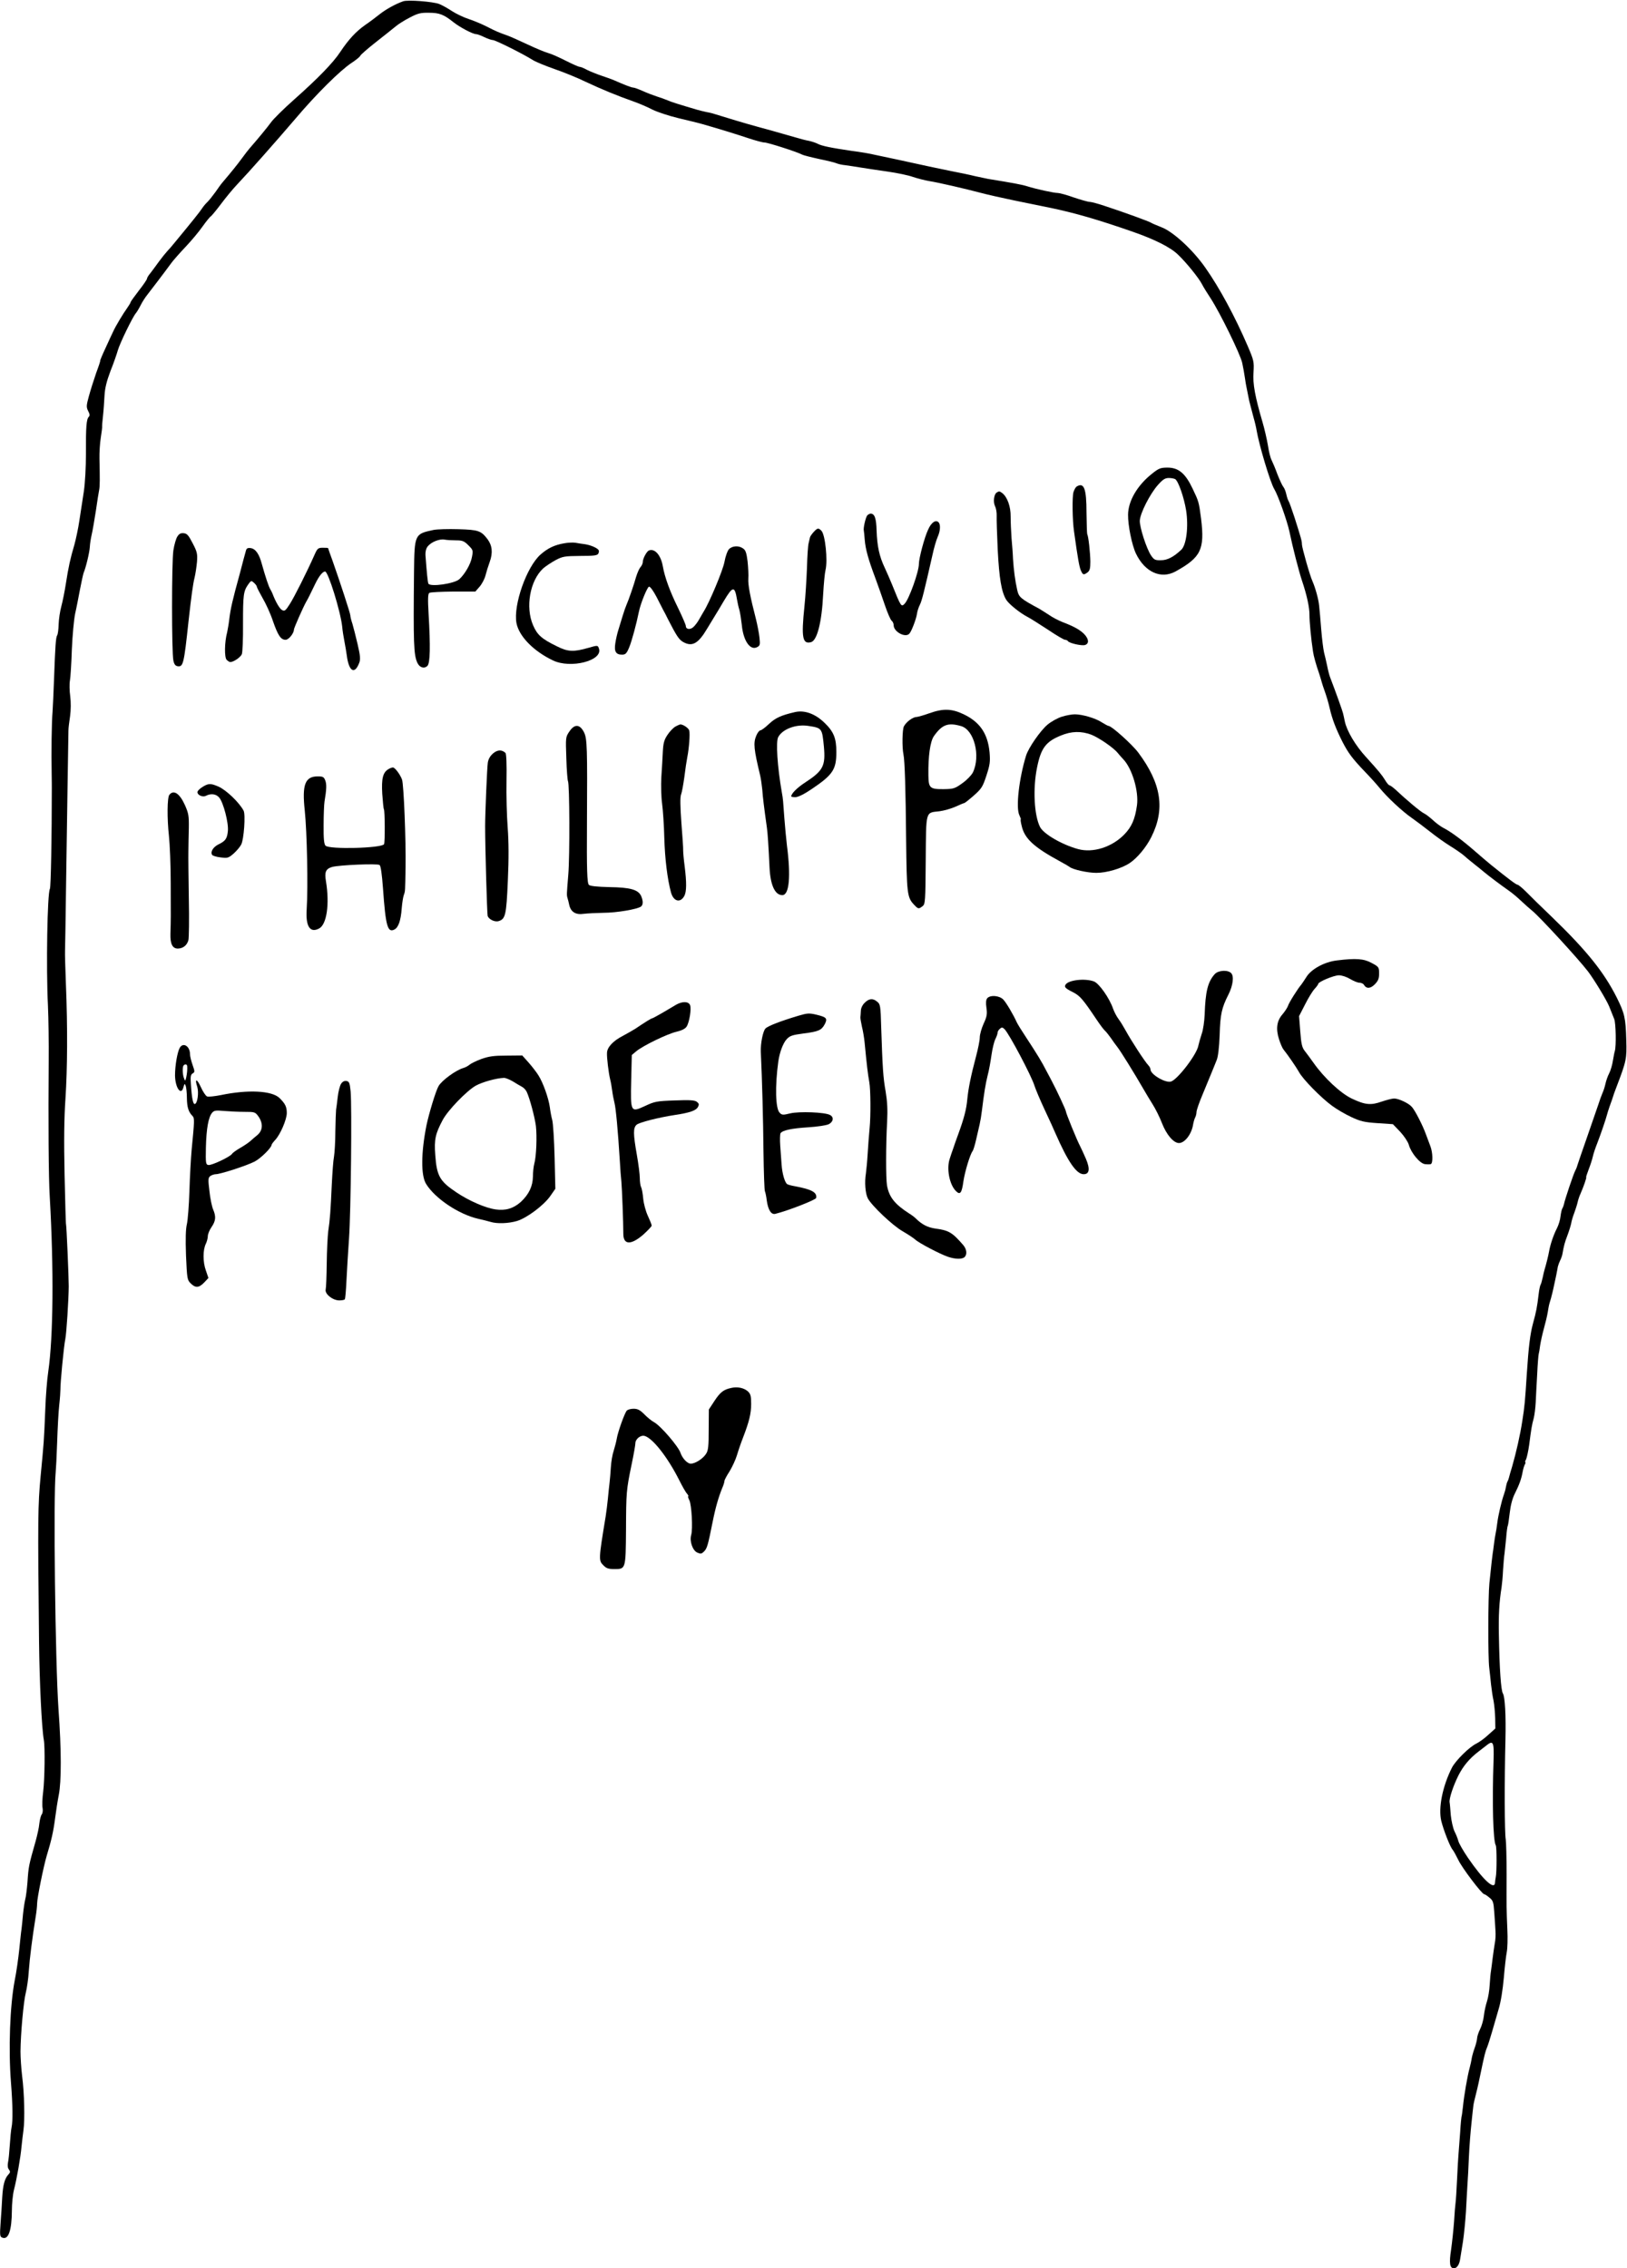 <?xml version="1.0" encoding="UTF-8" standalone="no"?> <svg xmlns="http://www.w3.org/2000/svg" version="1.0" width="1096pt" height="1528pt" viewBox="0 0 1096 1528" preserveAspectRatio="xMidYMid meet"><g transform="translate(0,1528) scale(0.1,-0.1)" fill="#000000" stroke="none"><path d="M2715 15271 c-51 -18 -114 -53 -155 -85 -25 -20 -70 -54 -101 -75 -62 -44 -111 -97 -167 -181 -47 -72 -151 -179 -310 -320 -71 -63 -142 -133 -157 -155 -25 -34 -83 -105 -145 -176 -8 -9 -31 -39 -50 -65 -30 -41 -70 -91 -133 -165 -8 -9 -28 -37 -46 -63 -18 -25 -42 -55 -53 -66 -11 -10 -28 -30 -37 -44 -14 -22 -66 -87 -180 -225 -20 -25 -45 -54 -56 -65 -11 -12 -36 -43 -55 -69 -19 -27 -45 -61 -57 -77 -13 -15 -23 -32 -23 -38 0 -5 -25 -42 -55 -80 -30 -39 -55 -74 -55 -77 0 -4 -10 -21 -22 -38 -29 -40 -79 -124 -94 -157 -7 -14 -30 -64 -52 -112 -23 -49 -39 -88 -37 -88 2 0 -10 -37 -27 -82 -16 -46 -38 -116 -49 -156 -18 -65 -18 -75 -5 -101 11 -20 12 -31 4 -39 -16 -16 -20 -68 -19 -246 0 -92 -6 -200 -14 -255 -8 -53 -22 -141 -30 -196 -8 -55 -24 -129 -34 -165 -27 -91 -40 -150 -57 -260 -8 -52 -22 -122 -31 -155 -9 -33 -17 -87 -18 -121 -1 -34 -5 -67 -10 -74 -9 -14 -13 -72 -21 -295 -3 -88 -8 -187 -10 -220 -6 -65 -9 -280 -6 -415 1 -47 1 -92 1 -100 0 -315 -6 -668 -13 -678 -17 -28 -26 -530 -13 -787 4 -88 6 -254 5 -370 -3 -405 -1 -791 7 -915 28 -487 24 -948 -10 -1180 -8 -52 -17 -167 -20 -255 -9 -220 -10 -225 -31 -445 -19 -201 -20 -283 -11 -1120 3 -274 18 -581 32 -660 9 -47 6 -265 -4 -348 -6 -46 -8 -96 -4 -113 3 -16 0 -35 -6 -42 -6 -8 -13 -35 -16 -61 -2 -26 -14 -79 -25 -119 -46 -162 -48 -170 -55 -277 -4 -47 -10 -98 -15 -115 -4 -16 -11 -61 -15 -100 -3 -38 -8 -83 -10 -100 -3 -16 -9 -77 -15 -135 -6 -58 -19 -153 -31 -212 -32 -167 -43 -463 -25 -688 12 -154 13 -258 4 -300 -4 -19 -9 -73 -12 -120 -3 -47 -8 -100 -12 -117 -4 -21 -2 -38 6 -48 10 -13 10 -19 -3 -33 -26 -28 -37 -71 -42 -154 -2 -43 -7 -120 -11 -172 -6 -84 -5 -94 12 -100 41 -16 63 49 64 182 0 45 6 108 14 140 19 73 45 221 51 292 3 30 9 80 13 110 10 71 6 250 -9 365 -6 50 -11 124 -11 165 1 121 21 341 36 397 7 28 17 93 20 145 6 87 23 220 46 364 6 34 10 75 10 91 0 36 43 249 65 323 31 101 45 164 56 250 6 47 17 118 25 159 18 91 18 302 -2 577 -22 321 -35 1436 -19 1595 2 19 7 111 10 204 3 94 9 206 14 250 5 44 8 91 8 105 -1 43 23 293 33 340 8 41 22 259 23 355 0 66 -15 410 -18 415 -2 3 -6 154 -10 335 -5 230 -3 386 6 515 13 200 15 477 3 770 -4 102 -7 203 -6 225 1 22 4 220 7 440 5 360 15 981 16 1045 0 14 5 57 11 95 6 43 6 95 1 135 -5 36 -6 83 -2 105 4 22 10 117 13 210 4 94 14 202 22 240 9 39 23 113 33 165 10 52 21 102 24 110 16 38 40 139 42 175 1 22 7 60 13 85 6 25 18 97 28 160 9 63 19 126 22 140 5 25 5 72 2 210 -1 41 3 105 9 142 6 37 10 71 9 75 -1 4 2 37 6 73 4 36 8 97 10 135 3 51 14 96 40 165 21 52 43 116 50 141 14 48 99 223 121 249 7 8 22 33 33 55 11 22 30 51 41 65 19 24 119 155 168 222 13 17 54 64 93 105 38 40 90 102 115 138 25 35 50 65 54 67 5 2 36 39 69 83 33 44 83 105 112 135 76 80 253 280 389 439 142 168 303 327 379 377 29 19 55 40 58 47 3 8 50 49 106 93 55 43 115 91 132 105 17 15 60 42 95 60 55 29 74 34 130 33 71 0 101 -12 166 -64 43 -34 130 -80 152 -80 8 0 33 -9 55 -20 23 -11 49 -20 58 -20 17 0 202 -92 270 -135 19 -12 85 -39 145 -60 61 -21 155 -59 210 -86 111 -52 213 -94 321 -132 40 -14 98 -39 130 -56 33 -16 111 -42 174 -57 63 -15 138 -33 165 -41 115 -33 225 -67 306 -94 48 -16 96 -29 109 -29 22 0 219 -63 252 -81 9 -5 60 -18 115 -30 54 -11 107 -24 118 -29 11 -5 38 -11 60 -13 22 -3 69 -10 105 -16 36 -6 117 -18 180 -27 63 -9 140 -25 170 -36 30 -10 80 -23 110 -28 63 -10 240 -51 350 -80 41 -11 143 -34 225 -51 83 -17 191 -39 240 -49 163 -34 320 -79 555 -161 149 -52 253 -104 305 -154 54 -51 140 -157 161 -198 9 -18 36 -62 60 -98 64 -99 200 -377 212 -434 6 -27 14 -72 18 -100 4 -27 8 -52 9 -55 1 -3 5 -25 10 -50 5 -25 9 -47 10 -50 1 -3 5 -18 9 -35 4 -16 14 -52 21 -80 8 -27 17 -66 20 -85 17 -100 92 -351 119 -395 25 -41 87 -215 102 -286 22 -107 63 -265 84 -329 33 -97 52 -184 51 -235 0 -43 11 -163 24 -245 4 -29 20 -87 42 -150 8 -25 16 -52 18 -60 2 -8 11 -35 20 -60 9 -25 24 -74 32 -110 17 -75 42 -139 85 -225 40 -78 68 -115 149 -200 37 -38 84 -90 104 -115 51 -62 149 -154 215 -200 30 -21 87 -64 125 -94 39 -31 99 -74 135 -96 36 -22 79 -52 96 -67 17 -16 49 -41 70 -58 21 -16 47 -38 58 -47 37 -31 120 -93 166 -125 25 -17 65 -51 90 -75 25 -23 57 -52 71 -63 51 -41 311 -324 377 -410 42 -56 124 -191 142 -235 12 -30 27 -68 34 -85 11 -28 14 -182 4 -215 -3 -8 -8 -37 -13 -65 -4 -27 -15 -66 -25 -85 -10 -19 -21 -51 -25 -70 -4 -19 -13 -48 -21 -65 -7 -16 -19 -50 -27 -75 -9 -25 -43 -124 -76 -220 -34 -96 -63 -183 -66 -192 -2 -9 -9 -26 -15 -37 -11 -21 -69 -192 -75 -224 -2 -9 -7 -22 -11 -28 -4 -7 -9 -30 -12 -53 -2 -23 -13 -58 -23 -78 -24 -46 -46 -112 -54 -158 -5 -29 -19 -85 -31 -125 -2 -5 -7 -28 -12 -51 -5 -22 -11 -45 -15 -50 -3 -6 -9 -33 -12 -60 -11 -92 -16 -118 -39 -202 -18 -67 -29 -152 -41 -337 -12 -189 -15 -220 -30 -315 -15 -99 -42 -216 -69 -310 -9 -30 -19 -63 -21 -73 -2 -9 -7 -22 -10 -27 -4 -6 -8 -23 -11 -38 -2 -15 -9 -38 -14 -52 -14 -38 -38 -139 -44 -190 -3 -25 -8 -56 -11 -70 -3 -14 -8 -45 -11 -70 -3 -25 -7 -55 -9 -66 -3 -22 -8 -61 -22 -199 -9 -90 -10 -504 -1 -570 3 -27 9 -78 12 -112 4 -35 11 -84 17 -110 5 -27 10 -79 11 -117 l1 -70 -47 -42 c-25 -24 -62 -50 -80 -59 -47 -22 -140 -114 -165 -162 -64 -126 -93 -273 -72 -360 15 -61 59 -174 76 -193 7 -8 24 -40 39 -70 24 -52 159 -230 174 -230 4 0 20 -10 35 -23 25 -20 28 -30 33 -102 3 -44 7 -99 8 -123 2 -24 0 -62 -5 -85 -4 -23 -10 -67 -14 -97 -3 -30 -9 -68 -11 -85 -3 -16 -7 -60 -9 -96 -2 -37 -10 -86 -18 -110 -8 -24 -18 -68 -21 -97 -3 -29 -15 -71 -26 -92 -11 -22 -20 -50 -20 -62 -1 -13 -8 -41 -16 -63 -8 -22 -17 -53 -20 -70 -2 -16 -9 -46 -14 -65 -15 -54 -38 -188 -45 -260 -4 -36 -8 -67 -10 -70 -1 -3 -6 -50 -9 -105 -4 -55 -9 -120 -11 -145 -2 -25 -7 -103 -10 -175 -3 -71 -8 -141 -10 -155 -2 -14 -7 -70 -10 -125 -4 -55 -13 -140 -20 -190 -14 -91 -9 -125 19 -125 20 0 37 25 42 62 3 18 11 71 19 118 7 47 16 137 20 200 3 63 8 144 10 180 3 36 7 121 10 190 3 69 11 170 17 225 6 55 11 109 13 120 1 11 7 38 13 60 6 22 21 85 32 140 30 145 36 167 48 195 6 14 20 59 32 100 12 41 32 111 45 155 15 48 28 132 35 210 6 72 15 150 20 175 5 25 7 92 4 150 -6 148 -6 143 -5 370 0 113 -3 221 -6 240 -8 38 -9 394 -2 670 4 165 -3 289 -17 312 -13 20 -23 163 -27 390 -3 133 2 227 18 325 3 20 8 72 10 117 3 45 7 95 10 111 2 17 7 64 11 105 3 41 8 78 11 82 2 4 8 43 13 87 6 52 18 98 36 133 28 56 42 94 51 143 3 17 9 38 14 48 5 9 7 17 4 17 -3 0 -1 9 5 19 5 11 15 55 21 98 14 109 18 133 30 177 6 22 12 71 14 110 2 39 6 125 10 191 3 66 8 126 10 133 2 7 7 34 10 60 4 26 15 76 25 112 10 36 22 85 26 110 4 25 8 47 9 50 1 3 6 23 13 45 6 22 13 51 16 65 12 53 27 126 30 147 3 12 10 31 16 43 6 12 13 31 15 43 10 57 15 76 34 126 11 29 22 65 25 80 2 14 11 46 21 71 9 25 19 56 22 70 3 14 11 40 19 57 20 45 44 113 39 113 -2 0 6 24 17 53 11 28 24 68 28 87 4 19 18 60 30 90 23 59 59 165 65 190 2 8 10 35 19 60 9 25 19 52 21 60 2 8 13 40 25 70 66 173 69 188 65 315 -4 148 -11 178 -64 285 -86 171 -203 317 -435 541 -71 68 -150 145 -176 172 -26 26 -52 47 -57 47 -9 0 -55 34 -178 133 -22 18 -74 62 -115 98 -81 70 -157 127 -209 153 -18 10 -48 32 -67 50 -20 18 -47 40 -62 47 -24 12 -114 87 -194 162 -17 15 -34 27 -38 27 -5 0 -19 16 -31 37 -22 35 -40 57 -126 152 -72 78 -130 176 -144 241 -4 19 -9 44 -12 55 -4 17 -47 138 -88 245 -5 14 -14 48 -19 75 -6 28 -15 68 -21 90 -5 22 -14 92 -19 155 -5 63 -11 135 -14 160 -4 43 -25 119 -45 165 -17 36 -71 227 -71 248 0 23 -5 40 -50 182 -18 55 -36 105 -40 110 -4 6 -11 26 -15 45 -4 19 -13 42 -20 50 -7 8 -25 47 -40 85 -14 39 -32 81 -39 95 -8 14 -19 59 -25 100 -7 41 -23 111 -36 155 -50 171 -67 259 -61 337 4 71 3 79 -40 179 -85 197 -189 390 -284 525 -85 122 -219 245 -298 274 -31 12 -61 25 -67 29 -10 8 -177 69 -317 115 -42 14 -86 26 -97 26 -12 0 -60 14 -108 30 -47 17 -96 30 -107 30 -26 0 -146 26 -206 45 -38 12 -99 23 -265 50 -11 2 -49 10 -85 18 -36 9 -112 25 -170 36 -107 22 -141 29 -355 76 -66 14 -140 30 -165 35 -25 6 -90 17 -145 24 -136 20 -201 33 -228 48 -12 6 -38 15 -57 19 -19 3 -60 14 -90 23 -115 33 -207 59 -260 73 -57 15 -237 69 -280 83 -14 5 -41 12 -60 15 -19 4 -48 11 -65 16 -118 35 -174 52 -200 64 -16 7 -48 18 -70 25 -22 7 -64 23 -93 36 -29 13 -59 24 -66 24 -12 0 -61 19 -131 50 -11 5 -47 18 -80 29 -33 11 -78 29 -100 40 -21 12 -45 21 -51 21 -7 0 -47 18 -91 40 -43 22 -96 46 -118 52 -22 6 -85 32 -140 58 -55 26 -116 53 -135 60 -60 21 -83 31 -143 62 -32 16 -86 39 -120 50 -34 11 -84 35 -112 53 -27 18 -66 40 -86 48 -40 16 -214 30 -244 18z m7346 -11851 c-10 -282 -3 -542 15 -571 7 -12 7 -182 0 -214 -2 -11 -5 -28 -5 -37 -3 -54 -81 19 -183 168 -32 47 -61 98 -64 112 -4 15 -15 44 -26 65 -10 21 -21 70 -25 109 -3 39 -6 78 -8 87 -4 25 24 110 60 182 33 64 73 112 135 160 18 13 41 32 53 41 46 37 52 23 48 -102z"></path><path d="M7763 12091 c-101 -79 -163 -185 -164 -278 -1 -73 26 -205 53 -262 60 -125 168 -174 266 -121 172 95 198 148 173 355 -15 114 -15 115 -58 205 -48 101 -94 140 -168 140 -47 0 -59 -5 -102 -39z m154 -39 c21 -14 59 -123 73 -210 17 -109 2 -232 -32 -265 -52 -49 -94 -71 -137 -71 -40 -1 -47 3 -67 32 -31 46 -77 189 -76 234 2 50 68 180 122 241 33 37 48 47 73 47 18 0 38 -4 44 -8z"></path><path d="M7252 12002 c-7 -5 -16 -22 -21 -38 -9 -32 -7 -190 4 -264 26 -188 36 -240 46 -263 14 -31 18 -32 45 -13 15 12 19 26 19 73 -1 61 -13 172 -21 184 -2 4 -4 69 -5 146 0 164 -17 206 -67 175z"></path><path d="M6714 11962 c-19 -12 -25 -65 -11 -92 7 -14 12 -43 11 -65 -1 -22 2 -125 7 -230 10 -191 25 -282 57 -335 19 -30 92 -89 144 -116 18 -9 79 -48 136 -85 56 -38 109 -69 117 -69 7 0 16 -4 19 -9 9 -14 93 -33 115 -26 29 9 26 41 -6 74 -30 30 -71 52 -147 81 -27 11 -66 31 -87 46 -21 14 -52 33 -68 43 -128 69 -138 78 -149 128 -14 62 -23 132 -28 208 -1 33 -6 96 -10 140 -3 44 -6 109 -6 145 1 67 -22 131 -56 158 -18 14 -23 14 -38 4z"></path><path d="M5842 11808 c-11 -14 -28 -87 -23 -103 1 -5 4 -32 6 -60 5 -65 25 -135 70 -255 19 -52 49 -136 66 -187 17 -50 37 -97 45 -104 8 -6 14 -20 14 -31 0 -45 82 -88 107 -55 15 18 45 98 50 132 2 17 11 44 19 60 14 27 29 88 85 335 10 47 26 102 35 122 19 42 21 85 6 100 -19 19 -49 -2 -70 -50 -25 -53 -62 -193 -62 -231 0 -52 -67 -240 -97 -269 -22 -22 -24 -19 -85 133 -11 28 -33 77 -48 110 -37 78 -51 145 -55 250 -2 83 -13 115 -40 115 -7 0 -17 -6 -23 -12z"></path><path d="M2920 11710 c-127 -27 -128 -29 -131 -281 -5 -481 -2 -560 22 -613 15 -33 46 -43 68 -22 19 19 21 130 8 353 -6 101 -4 133 5 139 7 5 79 8 161 9 l149 0 28 32 c16 18 34 52 40 75 6 24 19 66 29 93 22 61 17 110 -15 153 -44 57 -61 63 -196 67 -68 2 -143 0 -168 -5z m152 -70 c43 0 55 -5 83 -33 32 -32 33 -35 24 -80 -8 -47 -48 -115 -85 -149 -34 -30 -194 -53 -208 -30 -5 8 -11 74 -20 193 -1 23 4 44 15 58 24 30 79 52 113 46 16 -3 51 -5 78 -5z"></path><path d="M5481 11696 c-12 -13 -24 -30 -25 -37 -2 -8 -6 -25 -9 -39 -4 -14 -9 -88 -11 -165 -3 -77 -10 -194 -17 -260 -22 -210 -13 -256 44 -241 41 10 73 134 82 321 4 72 11 146 16 165 16 65 -2 240 -28 265 -20 20 -26 19 -52 -9z"></path><path d="M1195 11666 c-9 -13 -21 -55 -27 -93 -12 -78 -12 -689 0 -743 5 -25 14 -36 29 -38 37 -5 42 13 73 303 19 170 30 252 41 295 6 25 13 72 16 105 4 54 1 68 -29 125 -27 53 -38 66 -60 68 -20 2 -31 -3 -43 -22z"></path><path d="M3800 11620 c-64 -11 -109 -32 -158 -75 -94 -82 -185 -340 -163 -462 17 -89 114 -189 246 -252 119 -57 336 -2 310 79 -8 24 -8 24 -71 6 -100 -29 -139 -27 -212 10 -103 50 -133 77 -161 142 -53 122 -21 301 68 383 17 15 55 40 84 56 48 25 61 27 165 28 92 0 115 3 122 15 5 9 6 20 2 25 -11 15 -53 33 -92 39 -19 2 -48 7 -65 10 -16 2 -50 1 -75 -4z"></path><path d="M4911 11581 c-10 -10 -24 -48 -31 -87 -11 -58 -102 -275 -140 -334 -5 -8 -18 -31 -29 -50 -10 -19 -28 -43 -40 -54 -22 -20 -51 -16 -51 7 0 8 -24 63 -53 123 -54 109 -89 205 -102 279 -13 75 -54 122 -93 107 -16 -6 -42 -55 -42 -78 0 -10 -7 -25 -16 -35 -8 -9 -21 -39 -29 -65 -15 -54 -51 -158 -65 -189 -5 -11 -17 -45 -26 -75 -9 -30 -22 -73 -29 -95 -7 -22 -16 -61 -20 -88 -9 -56 4 -77 45 -77 23 0 31 7 48 48 17 40 49 158 66 242 11 55 56 165 68 168 8 1 29 -28 51 -70 20 -40 41 -80 45 -88 5 -8 19 -35 31 -60 58 -113 74 -137 100 -153 63 -37 104 -14 165 89 16 27 39 65 51 84 12 19 39 64 60 100 62 104 74 105 90 10 3 -19 10 -51 16 -70 5 -19 12 -64 16 -100 10 -107 57 -175 104 -149 19 10 20 17 15 64 -3 29 -14 86 -24 126 -38 146 -54 230 -51 271 2 24 -1 76 -5 116 -7 56 -13 76 -30 87 -28 21 -72 19 -95 -4z"></path><path d="M1656 11568 c-4 -13 -11 -39 -16 -58 -5 -19 -16 -61 -24 -92 -51 -185 -63 -238 -72 -313 -3 -27 -10 -66 -14 -85 -18 -67 -19 -170 -3 -185 8 -8 19 -15 24 -15 23 0 70 33 78 53 5 12 9 105 8 207 0 194 3 217 35 263 19 27 21 27 39 11 10 -9 19 -21 19 -26 0 -5 18 -40 39 -77 22 -37 54 -107 70 -156 34 -97 53 -125 85 -125 21 0 56 44 56 69 0 10 60 146 82 186 7 11 17 31 24 45 7 14 24 50 39 80 25 51 49 80 65 80 21 0 104 -269 115 -370 2 -25 9 -70 15 -100 6 -30 13 -73 16 -95 14 -109 53 -132 84 -50 9 23 7 48 -11 125 -12 52 -28 114 -35 138 -8 23 -14 48 -14 56 0 14 -71 230 -119 366 -17 47 -31 86 -31 88 0 1 -16 2 -35 2 -32 0 -37 -4 -56 -47 -52 -117 -135 -282 -166 -331 -29 -46 -36 -51 -52 -42 -17 8 -44 55 -65 110 -3 8 -10 22 -15 30 -11 17 -34 88 -57 170 -18 69 -43 104 -77 108 -19 2 -27 -2 -31 -20z"></path><path d="M6260 10475 c-36 -13 -75 -24 -86 -25 -25 0 -69 -33 -85 -63 -11 -20 -13 -142 -3 -189 9 -42 15 -241 18 -578 4 -354 7 -385 51 -432 30 -32 33 -33 59 -13 19 14 20 31 22 312 3 338 -3 317 93 328 31 4 79 18 108 31 28 13 55 24 58 24 4 0 33 23 65 51 53 47 60 59 85 135 24 73 26 93 21 156 -12 127 -66 205 -176 257 -80 38 -138 39 -230 6z m213 -86 c89 -24 134 -200 81 -312 -9 -18 -40 -51 -70 -72 -51 -37 -60 -40 -125 -41 -95 -1 -104 7 -105 93 -2 129 12 228 37 264 55 78 95 93 182 68z"></path><path d="M5355 10483 c-94 -22 -129 -38 -173 -78 -26 -25 -53 -45 -60 -45 -7 0 -20 -17 -28 -37 -20 -48 -16 -90 27 -268 5 -22 11 -65 14 -95 3 -47 12 -120 31 -255 5 -32 11 -123 18 -272 6 -117 37 -183 86 -183 47 0 58 127 31 335 -5 44 -13 125 -17 180 -9 124 -9 132 -17 175 -31 178 -41 343 -25 374 29 55 121 89 203 76 92 -14 93 -15 105 -139 12 -131 -5 -163 -126 -242 -54 -35 -94 -75 -94 -94 0 -3 13 -5 28 -5 18 0 59 20 109 54 144 97 167 132 167 251 0 92 -18 137 -81 197 -62 60 -134 86 -198 71z"></path><path d="M7153 10452 c-29 -9 -72 -33 -96 -53 -49 -41 -129 -157 -145 -209 -48 -156 -70 -353 -45 -402 7 -16 12 -28 9 -28 -2 0 0 -19 6 -42 19 -87 82 -145 263 -243 28 -15 55 -31 60 -35 22 -18 122 -40 180 -40 70 0 169 29 225 66 50 33 111 106 145 174 95 188 69 361 -87 570 -42 56 -180 180 -201 180 -4 0 -24 11 -45 24 -42 28 -131 54 -182 54 -19 0 -59 -7 -87 -16z m198 -121 c51 -20 152 -89 179 -124 8 -10 25 -29 37 -42 60 -63 105 -216 92 -310 -13 -94 -36 -146 -87 -198 -83 -84 -209 -124 -309 -97 -110 30 -233 102 -257 149 -40 79 -49 260 -20 401 26 130 59 174 160 215 72 30 137 31 205 6z"></path><path d="M4549 10385 c-14 -8 -38 -33 -53 -56 -22 -33 -28 -55 -31 -113 -2 -39 -6 -116 -10 -171 -3 -54 -1 -135 5 -178 6 -44 13 -148 15 -232 4 -142 21 -278 45 -367 17 -61 63 -73 90 -23 15 29 16 88 2 200 -6 44 -10 91 -10 105 1 14 -5 98 -12 188 -8 111 -9 172 -2 190 6 15 15 68 22 117 6 50 15 110 20 135 12 61 19 156 13 179 -4 16 -42 42 -61 41 -4 -1 -19 -7 -33 -15z"></path><path d="M3836 10353 c-26 -38 -26 -40 -21 -181 2 -79 8 -148 11 -154 11 -18 13 -506 2 -633 -11 -133 -11 -134 -5 -155 3 -8 8 -30 12 -48 11 -46 44 -66 97 -58 24 3 84 6 133 7 89 0 228 24 253 42 15 12 15 38 1 71 -20 43 -73 58 -213 60 -84 2 -131 7 -139 15 -12 12 -15 102 -13 416 3 507 1 568 -19 610 -28 57 -64 60 -99 8z"></path><path d="M3322 10205 c-20 -17 -32 -38 -36 -63 -5 -32 -18 -343 -18 -427 0 -147 13 -592 17 -605 8 -24 49 -43 74 -35 46 14 52 41 62 272 7 151 6 261 -1 357 -6 77 -10 219 -8 317 2 110 -1 181 -7 187 -25 23 -53 22 -83 -3z"></path><path d="M2617 10099 c-38 -22 -48 -64 -42 -167 4 -53 8 -99 11 -103 7 -12 8 -224 1 -236 -17 -27 -368 -36 -394 -10 -10 10 -14 46 -13 138 0 68 3 140 6 159 14 84 15 117 5 143 -9 23 -16 27 -50 27 -86 0 -107 -55 -88 -230 15 -145 23 -512 13 -664 -8 -116 22 -163 83 -131 52 26 72 164 47 317 -11 64 -2 85 42 98 49 13 304 24 319 13 8 -6 16 -62 23 -158 18 -255 31 -301 78 -276 26 14 42 60 48 141 3 36 9 76 14 90 10 29 9 19 12 190 3 176 -12 558 -24 589 -13 35 -48 81 -61 81 -7 0 -20 -5 -30 -11z"></path><path d="M1363 9978 c-18 -11 -33 -26 -33 -34 0 -21 37 -37 59 -24 32 16 66 12 87 -12 29 -33 65 -173 59 -227 -5 -51 -17 -67 -63 -89 -36 -18 -56 -50 -43 -71 4 -6 30 -14 58 -17 46 -6 52 -4 87 26 20 18 43 45 51 61 18 34 30 202 16 228 -30 56 -117 139 -169 162 -53 23 -68 23 -109 -3z"></path><path d="M1141 9926 c-15 -18 -16 -159 -3 -277 6 -54 12 -198 12 -320 1 -229 1 -244 -2 -339 -2 -69 14 -100 50 -100 35 1 61 21 71 56 4 16 6 142 3 279 -2 138 -4 282 -3 320 0 39 2 111 3 160 1 80 -2 97 -27 153 -35 77 -75 104 -104 68z"></path><path d="M9005 8810 c-84 -10 -173 -59 -205 -112 -14 -22 -30 -46 -35 -52 -20 -22 -83 -121 -89 -143 -4 -11 -20 -36 -36 -55 -39 -44 -47 -98 -24 -169 9 -29 23 -61 30 -69 26 -32 85 -117 104 -151 25 -48 150 -175 223 -228 32 -24 91 -58 130 -76 62 -29 87 -35 176 -41 l104 -7 49 -51 c26 -28 52 -67 58 -87 15 -55 74 -126 108 -131 16 -2 34 -2 40 0 16 5 14 79 -3 122 -7 19 -21 55 -30 80 -21 59 -73 160 -94 183 -21 25 -89 57 -120 57 -13 0 -51 -10 -84 -21 -73 -26 -112 -22 -202 21 -75 36 -185 139 -255 238 -22 31 -50 69 -62 84 -17 22 -23 47 -29 130 l-8 103 40 78 c22 44 51 91 65 106 13 14 24 29 24 33 0 14 106 58 139 58 21 0 53 -11 76 -25 22 -13 50 -25 62 -25 12 0 26 -6 30 -13 17 -29 44 -28 74 2 23 24 29 38 29 73 0 43 -2 45 -50 71 -53 29 -106 33 -235 17z"></path><path d="M8183 8718 c-47 -52 -63 -118 -68 -273 -2 -44 -10 -103 -20 -130 -9 -28 -19 -62 -22 -77 -9 -59 -139 -229 -185 -244 -37 -11 -138 48 -138 82 0 7 -6 19 -13 26 -25 26 -116 166 -156 239 -13 24 -34 58 -46 74 -13 17 -29 48 -37 70 -24 71 -95 172 -130 184 -61 22 -171 9 -190 -22 -10 -16 -2 -25 50 -51 47 -24 67 -47 160 -186 24 -36 50 -70 57 -75 7 -6 23 -27 37 -46 13 -20 35 -49 47 -65 21 -27 113 -175 174 -281 15 -26 43 -73 62 -103 19 -30 47 -86 62 -125 30 -78 78 -135 115 -135 39 0 85 60 95 124 3 17 9 39 14 48 5 9 9 26 9 37 0 11 18 64 41 118 22 54 50 121 61 148 11 28 27 65 34 84 9 21 17 84 20 169 4 140 14 183 59 272 31 61 39 125 18 145 -23 23 -86 19 -110 -7z"></path><path d="M6650 8555 c-8 -10 -10 -31 -5 -64 6 -42 3 -60 -19 -107 -14 -31 -26 -73 -26 -93 0 -20 -12 -79 -26 -131 -34 -128 -51 -213 -58 -285 -6 -68 -22 -128 -59 -230 -14 -38 -31 -86 -37 -105 -7 -19 -17 -48 -22 -65 -23 -66 -3 -175 42 -219 28 -28 39 -13 50 67 10 66 45 182 62 203 5 7 15 40 23 75 8 35 19 82 24 104 5 22 12 63 15 90 15 122 25 184 39 240 9 33 20 95 26 138 6 43 18 91 26 107 8 16 15 35 15 43 0 8 7 20 16 27 12 11 18 10 31 -3 32 -32 183 -318 202 -382 7 -22 37 -94 68 -160 31 -66 64 -138 73 -160 84 -191 141 -275 190 -275 39 0 44 36 15 104 -14 33 -33 73 -40 87 -20 37 -95 221 -95 233 0 9 -64 146 -91 196 -4 8 -21 41 -38 72 -33 65 -63 114 -139 230 -29 44 -58 90 -63 102 -23 51 -70 131 -90 152 -26 28 -89 33 -109 9z"></path><path d="M5825 8525 c-15 -14 -26 -37 -26 -55 -1 -16 -2 -36 -3 -42 -1 -7 4 -35 10 -63 7 -27 15 -75 18 -105 16 -165 21 -207 32 -271 9 -48 10 -231 2 -308 -4 -42 -10 -119 -13 -171 -3 -52 -9 -113 -12 -135 -10 -58 -4 -135 13 -168 26 -49 167 -183 234 -221 36 -21 74 -46 85 -56 24 -23 165 -97 220 -116 49 -17 97 -18 113 -2 18 18 14 52 -8 79 -74 86 -98 101 -190 113 -50 7 -90 27 -132 69 -7 7 -26 22 -43 32 -98 63 -136 111 -150 190 -8 47 -8 274 1 430 4 80 1 135 -10 202 -17 94 -21 162 -30 433 -4 144 -6 156 -27 172 -29 25 -55 22 -84 -7z"></path><path d="M4555 8512 c-16 -10 -58 -34 -93 -55 -35 -20 -66 -37 -69 -37 -6 0 -45 -24 -113 -70 -14 -9 -53 -31 -86 -49 -64 -33 -104 -76 -105 -113 -2 -33 11 -137 21 -178 5 -19 11 -54 14 -78 3 -24 10 -60 15 -80 10 -37 24 -194 36 -387 3 -55 8 -121 11 -147 4 -42 13 -273 13 -352 1 -72 51 -74 132 -5 32 29 59 57 59 63 0 6 -12 36 -26 66 -14 30 -28 82 -31 115 -3 33 -9 68 -14 77 -5 9 -9 37 -9 61 0 25 -9 96 -20 158 -25 142 -25 181 -2 202 17 16 147 49 258 66 100 15 143 30 155 53 10 18 8 24 -7 36 -15 11 -46 13 -149 9 -121 -4 -135 -7 -199 -37 -98 -45 -99 -44 -94 174 l4 169 31 26 c45 37 209 117 271 131 34 8 58 20 67 34 19 29 33 118 24 144 -10 27 -51 28 -94 4z"></path><path d="M5380 8438 c-121 -36 -209 -70 -224 -87 -17 -19 -33 -100 -31 -156 9 -194 16 -453 18 -670 2 -144 6 -265 10 -271 3 -6 9 -33 12 -60 9 -65 30 -98 58 -91 85 21 272 94 275 107 7 38 -31 58 -143 79 -23 4 -46 10 -52 14 -16 10 -34 71 -38 132 -2 28 -6 84 -9 125 -3 41 -2 80 2 86 13 20 75 33 187 40 61 4 122 13 138 21 31 16 36 48 8 62 -34 19 -207 25 -267 11 -49 -12 -57 -12 -72 4 -28 27 -32 179 -9 346 9 62 32 123 56 149 22 24 38 29 113 39 103 13 122 22 144 63 20 39 12 47 -58 64 -47 11 -61 10 -118 -7z"></path><path d="M1210 8220 c-16 -31 -31 -119 -31 -184 1 -85 42 -141 57 -79 7 25 8 25 15 8 4 -11 8 -48 8 -83 1 -62 11 -93 38 -120 14 -14 13 -33 -6 -227 -5 -55 -12 -180 -15 -278 -3 -97 -11 -198 -17 -223 -8 -32 -10 -99 -6 -211 7 -156 8 -165 31 -188 33 -33 56 -31 91 5 l29 31 -17 50 c-21 57 -21 140 0 181 7 15 13 38 13 51 0 13 11 41 25 61 29 42 31 71 11 118 -8 18 -20 74 -25 123 -10 81 -9 91 6 103 9 6 26 12 36 12 31 0 207 57 262 85 42 22 115 94 115 114 0 3 11 18 25 33 34 37 76 135 77 179 0 43 -10 64 -50 103 -52 49 -212 57 -394 19 -42 -8 -84 -13 -93 -9 -9 3 -28 32 -42 63 -27 59 -43 59 -24 1 11 -38 2 -109 -16 -115 -12 -4 -21 37 -27 134 -4 51 -1 65 12 72 15 9 15 13 -1 58 -9 26 -17 58 -17 71 0 55 -47 84 -70 42z m51 -122 c2 -20 -1 -51 -7 -78 -6 -23 -7 -24 -14 -5 -11 25 -12 79 -3 88 10 11 23 8 24 -5z m386 -308 c69 0 72 -1 94 -31 32 -46 30 -94 -7 -125 -16 -13 -38 -32 -49 -42 -11 -10 -41 -30 -67 -45 -26 -15 -51 -33 -55 -40 -13 -20 -138 -79 -159 -75 -18 3 -19 12 -17 118 3 127 17 205 42 234 14 16 25 17 81 12 36 -3 97 -6 137 -6z"></path><path d="M3242 8146 c-35 -13 -71 -31 -80 -39 -9 -8 -28 -18 -42 -22 -49 -14 -145 -84 -166 -122 -19 -33 -64 -183 -81 -263 -37 -186 -38 -338 -3 -395 60 -98 220 -205 350 -235 30 -7 68 -16 84 -21 44 -14 122 -11 179 6 66 20 180 105 224 168 l34 49 -5 211 c-3 117 -10 230 -16 252 -6 22 -13 60 -16 85 -8 61 -46 168 -77 216 -13 21 -43 60 -67 87 l-42 47 -106 -1 c-87 0 -119 -5 -170 -23z m213 -151 c22 -14 50 -30 61 -36 12 -6 27 -22 33 -36 21 -47 53 -168 61 -228 8 -71 3 -206 -11 -255 -5 -19 -9 -57 -9 -85 -1 -66 -27 -121 -82 -172 -49 -44 -104 -60 -170 -50 -70 10 -179 58 -264 115 -112 75 -132 110 -142 252 -8 104 1 143 50 235 35 66 160 195 222 231 45 25 138 51 191 53 11 0 38 -11 60 -24z"></path><path d="M2297 7978 c-8 -13 -18 -52 -22 -88 -4 -36 -9 -74 -11 -85 -1 -11 -4 -77 -5 -146 0 -70 -5 -146 -9 -170 -5 -24 -11 -109 -15 -189 -8 -175 -12 -236 -24 -315 -4 -33 -9 -129 -10 -215 -1 -85 -4 -164 -7 -176 -8 -30 47 -74 91 -74 19 0 36 3 38 8 3 4 8 61 11 127 3 66 11 192 17 280 13 186 20 893 11 992 -6 60 -10 68 -29 71 -14 2 -27 -5 -36 -20z"></path><path d="M4925 5930 c-51 -11 -73 -28 -112 -87 l-38 -58 -1 -136 c0 -112 -3 -141 -18 -163 -21 -33 -73 -66 -103 -66 -23 0 -57 37 -69 73 -14 43 -135 184 -179 207 -15 8 -45 32 -65 53 -29 29 -45 37 -72 37 -20 0 -40 -6 -46 -13 -15 -17 -60 -144 -67 -187 -3 -19 -13 -57 -21 -83 -9 -26 -17 -76 -19 -110 -2 -34 -6 -82 -9 -107 -3 -25 -8 -72 -11 -105 -3 -33 -10 -87 -15 -120 -48 -291 -48 -298 -15 -330 19 -20 34 -25 73 -25 77 0 77 -2 79 264 1 254 2 268 38 442 14 67 25 130 25 141 0 29 35 57 62 50 55 -15 156 -144 234 -299 20 -40 43 -81 52 -90 8 -10 12 -18 8 -18 -3 0 0 -12 8 -27 15 -31 24 -192 12 -234 -12 -42 10 -104 41 -118 23 -10 29 -9 45 7 21 20 27 42 58 197 20 101 41 172 66 233 8 18 14 38 14 45 0 7 16 37 35 66 18 30 41 79 50 110 9 31 27 83 40 116 42 109 55 163 55 228 0 53 -4 67 -22 84 -27 24 -71 33 -113 23z"></path></g></svg> 